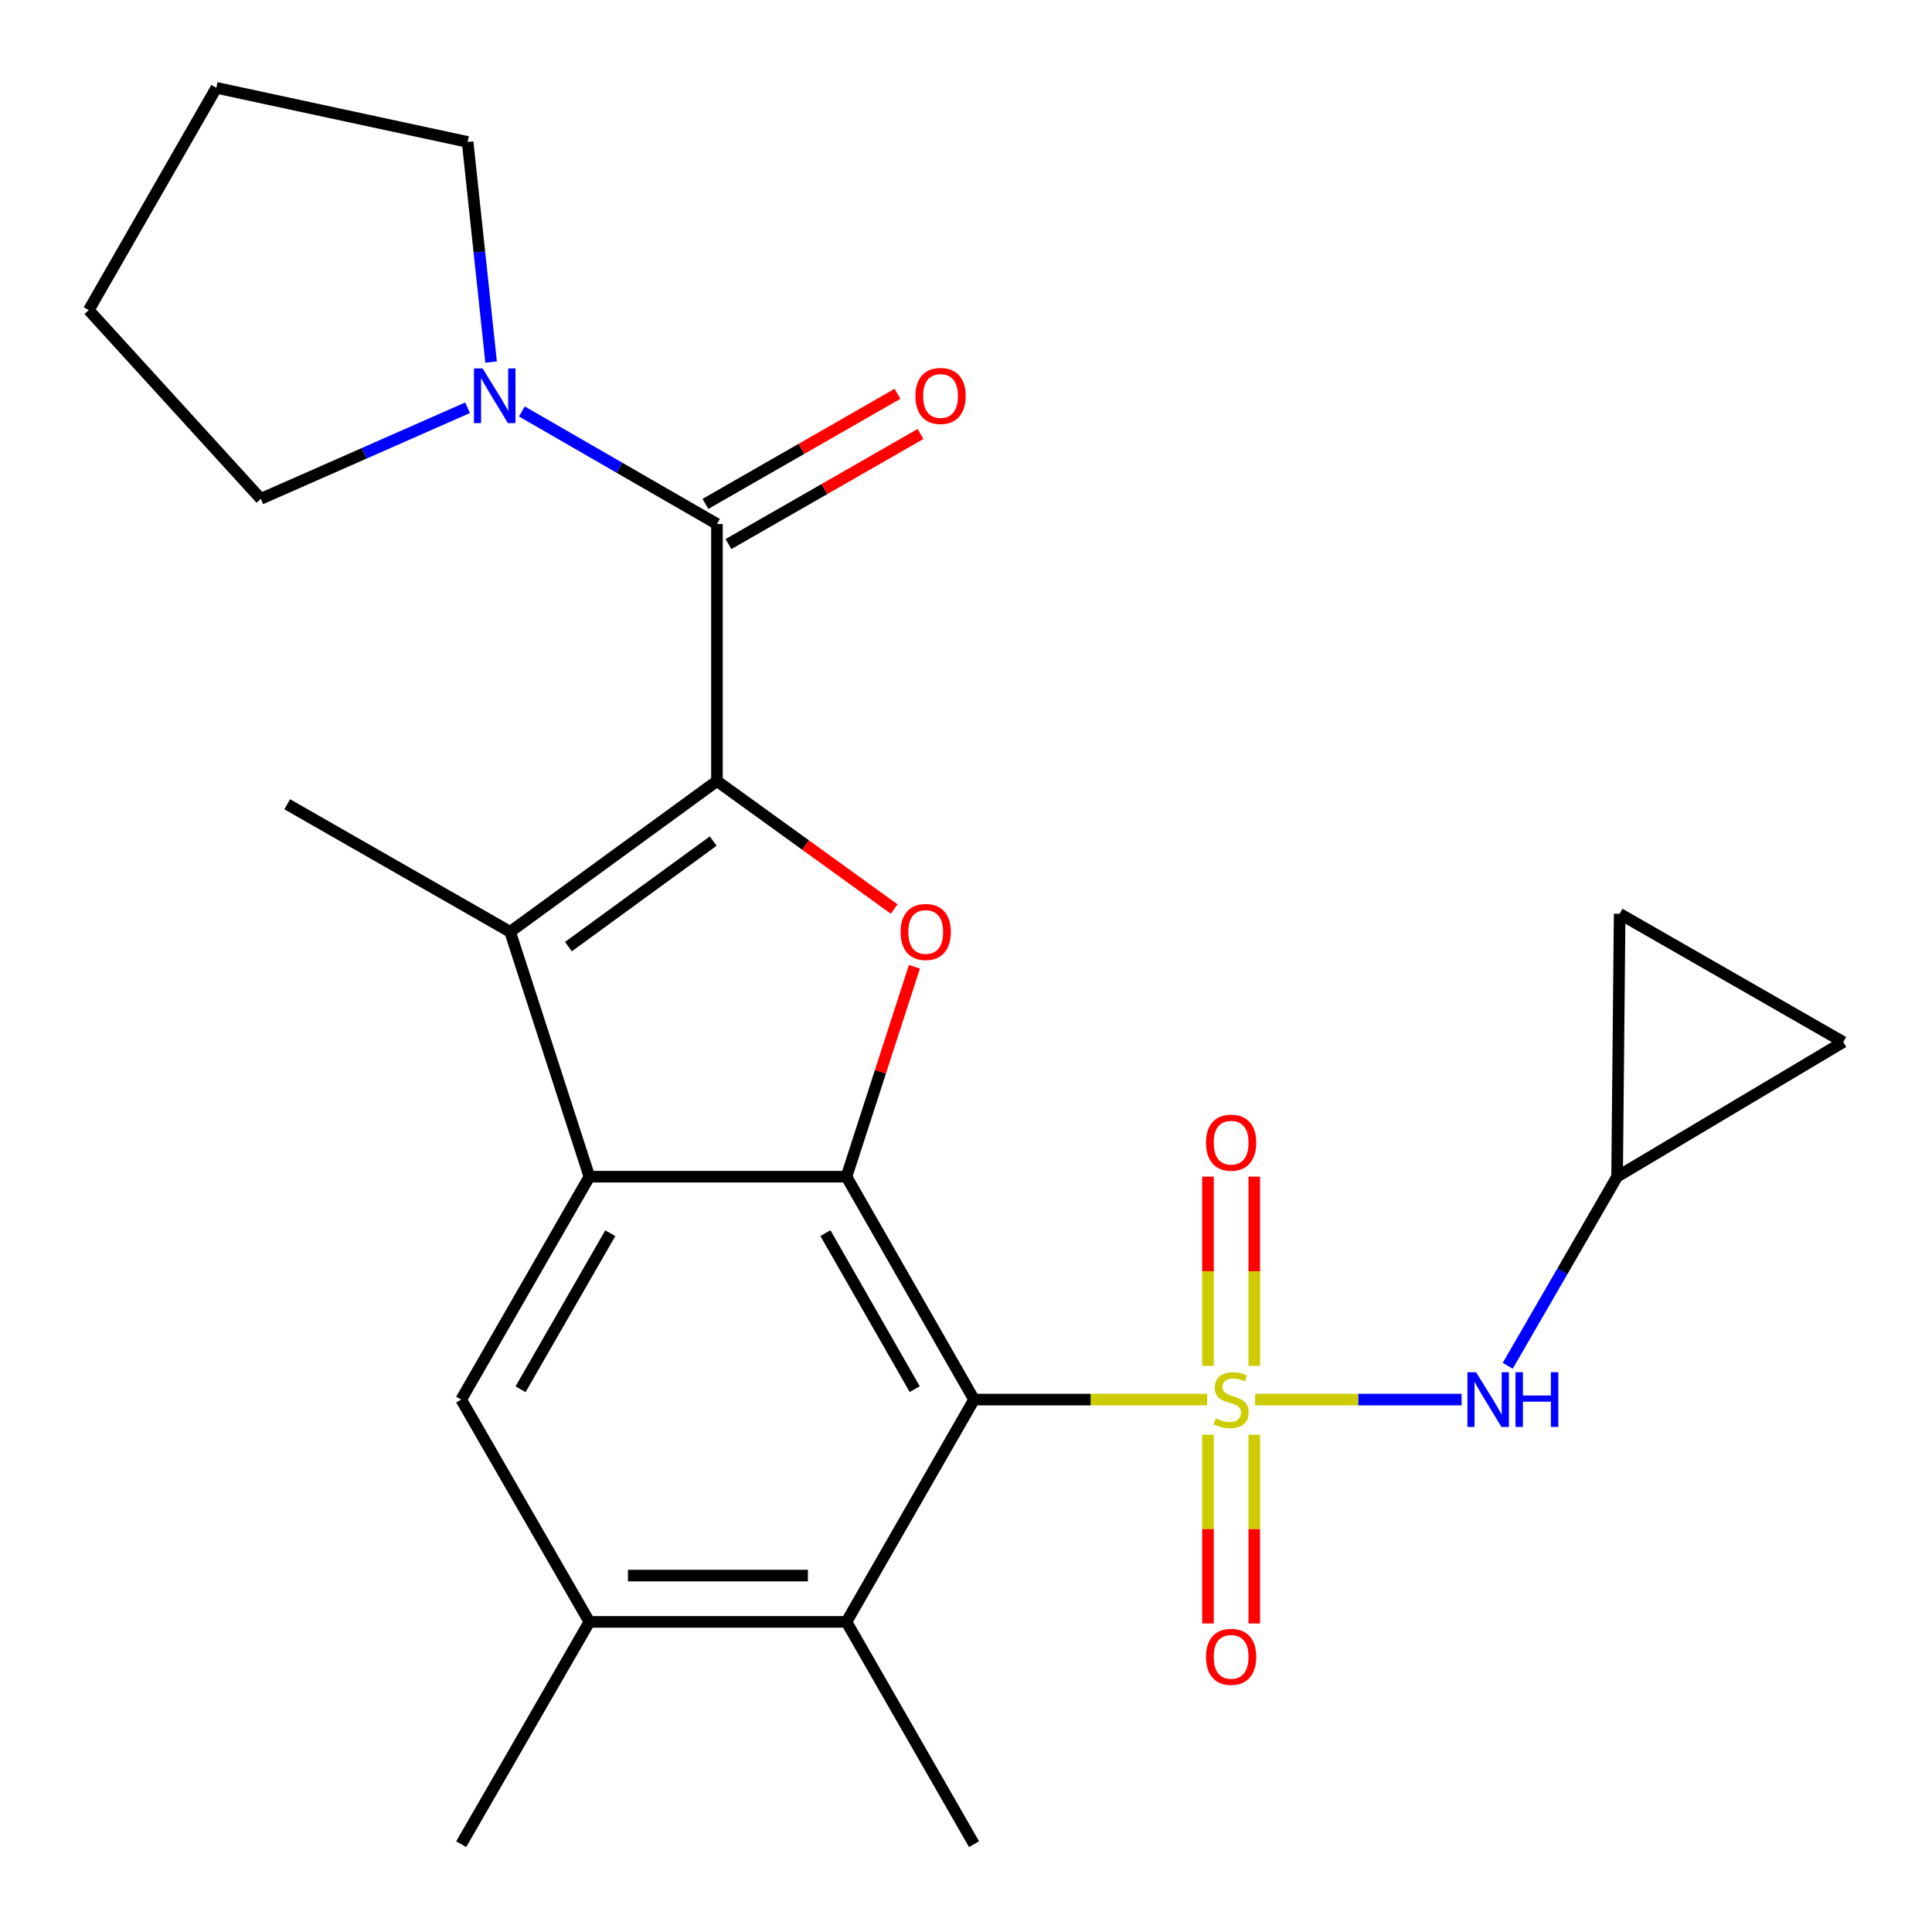 <?xml version='1.0' encoding='iso-8859-1'?>
<svg version='1.1' baseProfile='full'
              xmlns='http://www.w3.org/2000/svg'
                      xmlns:rdkit='http://www.rdkit.org/xml'
                      xmlns:xlink='http://www.w3.org/1999/xlink'
                  xml:space='preserve'
width='1000px' height='1000px' viewBox='0 0 1000 1000'>
<!-- END OF HEADER -->
<rect style='opacity:1.0;fill:#FFFFFF;stroke:none' width='1000' height='1000' x='0' y='0'> </rect>
<path class='bond-0' d='M 624.823,724.423 L 564.495,724.423' style='fill:none;fill-rule:evenodd;stroke:#CCCC00;stroke-width:6px;stroke-linecap:butt;stroke-linejoin:miter;stroke-opacity:1' />
<path class='bond-0' d='M 564.495,724.423 L 504.167,724.423' style='fill:none;fill-rule:evenodd;stroke:#000000;stroke-width:6px;stroke-linecap:butt;stroke-linejoin:miter;stroke-opacity:1' />
<path class='bond-7' d='M 649.635,724.423 L 703.078,724.423' style='fill:none;fill-rule:evenodd;stroke:#CCCC00;stroke-width:6px;stroke-linecap:butt;stroke-linejoin:miter;stroke-opacity:1' />
<path class='bond-7' d='M 703.078,724.423 L 756.521,724.423' style='fill:none;fill-rule:evenodd;stroke:#0000FF;stroke-width:6px;stroke-linecap:butt;stroke-linejoin:miter;stroke-opacity:1' />
<path class='bond-12' d='M 649.212,706.977 L 649.212,657.995' style='fill:none;fill-rule:evenodd;stroke:#CCCC00;stroke-width:6px;stroke-linecap:butt;stroke-linejoin:miter;stroke-opacity:1' />
<path class='bond-12' d='M 649.212,657.995 L 649.212,609.012' style='fill:none;fill-rule:evenodd;stroke:#FF0000;stroke-width:6px;stroke-linecap:butt;stroke-linejoin:miter;stroke-opacity:1' />
<path class='bond-12' d='M 625.246,706.977 L 625.246,657.995' style='fill:none;fill-rule:evenodd;stroke:#CCCC00;stroke-width:6px;stroke-linecap:butt;stroke-linejoin:miter;stroke-opacity:1' />
<path class='bond-12' d='M 625.246,657.995 L 625.246,609.012' style='fill:none;fill-rule:evenodd;stroke:#FF0000;stroke-width:6px;stroke-linecap:butt;stroke-linejoin:miter;stroke-opacity:1' />
<path class='bond-13' d='M 625.246,742.63 L 625.246,791.469' style='fill:none;fill-rule:evenodd;stroke:#CCCC00;stroke-width:6px;stroke-linecap:butt;stroke-linejoin:miter;stroke-opacity:1' />
<path class='bond-13' d='M 625.246,791.469 L 625.246,840.307' style='fill:none;fill-rule:evenodd;stroke:#FF0000;stroke-width:6px;stroke-linecap:butt;stroke-linejoin:miter;stroke-opacity:1' />
<path class='bond-13' d='M 649.212,742.63 L 649.212,791.469' style='fill:none;fill-rule:evenodd;stroke:#CCCC00;stroke-width:6px;stroke-linecap:butt;stroke-linejoin:miter;stroke-opacity:1' />
<path class='bond-13' d='M 649.212,791.469 L 649.212,840.307' style='fill:none;fill-rule:evenodd;stroke:#FF0000;stroke-width:6px;stroke-linecap:butt;stroke-linejoin:miter;stroke-opacity:1' />
<path class='bond-2' d='M 504.167,724.423 L 438.129,609.056' style='fill:none;fill-rule:evenodd;stroke:#000000;stroke-width:6px;stroke-linecap:butt;stroke-linejoin:miter;stroke-opacity:1' />
<path class='bond-2' d='M 473.463,719.024 L 427.236,638.267' style='fill:none;fill-rule:evenodd;stroke:#000000;stroke-width:6px;stroke-linecap:butt;stroke-linejoin:miter;stroke-opacity:1' />
<path class='bond-8' d='M 504.167,724.423 L 438.129,839.484' style='fill:none;fill-rule:evenodd;stroke:#000000;stroke-width:6px;stroke-linecap:butt;stroke-linejoin:miter;stroke-opacity:1' />
<path class='bond-1' d='M 371.092,404.271 L 416.955,437.391' style='fill:none;fill-rule:evenodd;stroke:#000000;stroke-width:6px;stroke-linecap:butt;stroke-linejoin:miter;stroke-opacity:1' />
<path class='bond-1' d='M 416.955,437.391 L 462.818,470.511' style='fill:none;fill-rule:evenodd;stroke:#FF0000;stroke-width:6px;stroke-linecap:butt;stroke-linejoin:miter;stroke-opacity:1' />
<path class='bond-6' d='M 371.092,404.271 L 371.092,271.209' style='fill:none;fill-rule:evenodd;stroke:#000000;stroke-width:6px;stroke-linecap:butt;stroke-linejoin:miter;stroke-opacity:1' />
<path class='bond-27' d='M 371.092,404.271 L 264.046,482.305' style='fill:none;fill-rule:evenodd;stroke:#000000;stroke-width:6px;stroke-linecap:butt;stroke-linejoin:miter;stroke-opacity:1' />
<path class='bond-27' d='M 369.153,435.342 L 294.221,489.966' style='fill:none;fill-rule:evenodd;stroke:#000000;stroke-width:6px;stroke-linecap:butt;stroke-linejoin:miter;stroke-opacity:1' />
<path class='bond-3' d='M 438.129,609.056 L 305.067,609.056' style='fill:none;fill-rule:evenodd;stroke:#000000;stroke-width:6px;stroke-linecap:butt;stroke-linejoin:miter;stroke-opacity:1' />
<path class='bond-4' d='M 438.129,609.056 L 455.712,554.726' style='fill:none;fill-rule:evenodd;stroke:#000000;stroke-width:6px;stroke-linecap:butt;stroke-linejoin:miter;stroke-opacity:1' />
<path class='bond-4' d='M 455.712,554.726 L 473.295,500.396' style='fill:none;fill-rule:evenodd;stroke:#FF0000;stroke-width:6px;stroke-linecap:butt;stroke-linejoin:miter;stroke-opacity:1' />
<path class='bond-5' d='M 305.067,609.056 L 264.046,482.305' style='fill:none;fill-rule:evenodd;stroke:#000000;stroke-width:6px;stroke-linecap:butt;stroke-linejoin:miter;stroke-opacity:1' />
<path class='bond-26' d='M 305.067,609.056 L 238.71,724.423' style='fill:none;fill-rule:evenodd;stroke:#000000;stroke-width:6px;stroke-linecap:butt;stroke-linejoin:miter;stroke-opacity:1' />
<path class='bond-26' d='M 315.888,638.31 L 269.437,719.067' style='fill:none;fill-rule:evenodd;stroke:#000000;stroke-width:6px;stroke-linecap:butt;stroke-linejoin:miter;stroke-opacity:1' />
<path class='bond-18' d='M 264.046,482.305 L 148.666,416.281' style='fill:none;fill-rule:evenodd;stroke:#000000;stroke-width:6px;stroke-linecap:butt;stroke-linejoin:miter;stroke-opacity:1' />
<path class='bond-10' d='M 371.092,271.209 L 320.605,242.092' style='fill:none;fill-rule:evenodd;stroke:#000000;stroke-width:6px;stroke-linecap:butt;stroke-linejoin:miter;stroke-opacity:1' />
<path class='bond-10' d='M 320.605,242.092 L 270.118,212.974' style='fill:none;fill-rule:evenodd;stroke:#0000FF;stroke-width:6px;stroke-linecap:butt;stroke-linejoin:miter;stroke-opacity:1' />
<path class='bond-17' d='M 377.051,281.605 L 426.754,253.115' style='fill:none;fill-rule:evenodd;stroke:#000000;stroke-width:6px;stroke-linecap:butt;stroke-linejoin:miter;stroke-opacity:1' />
<path class='bond-17' d='M 426.754,253.115 L 476.456,224.625' style='fill:none;fill-rule:evenodd;stroke:#FF0000;stroke-width:6px;stroke-linecap:butt;stroke-linejoin:miter;stroke-opacity:1' />
<path class='bond-17' d='M 365.133,260.814 L 414.836,232.323' style='fill:none;fill-rule:evenodd;stroke:#000000;stroke-width:6px;stroke-linecap:butt;stroke-linejoin:miter;stroke-opacity:1' />
<path class='bond-17' d='M 414.836,232.323 L 464.538,203.833' style='fill:none;fill-rule:evenodd;stroke:#FF0000;stroke-width:6px;stroke-linecap:butt;stroke-linejoin:miter;stroke-opacity:1' />
<path class='bond-14' d='M 780.395,706.932 L 808.702,657.994' style='fill:none;fill-rule:evenodd;stroke:#0000FF;stroke-width:6px;stroke-linecap:butt;stroke-linejoin:miter;stroke-opacity:1' />
<path class='bond-14' d='M 808.702,657.994 L 837.008,609.056' style='fill:none;fill-rule:evenodd;stroke:#000000;stroke-width:6px;stroke-linecap:butt;stroke-linejoin:miter;stroke-opacity:1' />
<path class='bond-11' d='M 438.129,839.484 L 305.067,839.484' style='fill:none;fill-rule:evenodd;stroke:#000000;stroke-width:6px;stroke-linecap:butt;stroke-linejoin:miter;stroke-opacity:1' />
<path class='bond-11' d='M 418.17,815.519 L 325.027,815.519' style='fill:none;fill-rule:evenodd;stroke:#000000;stroke-width:6px;stroke-linecap:butt;stroke-linejoin:miter;stroke-opacity:1' />
<path class='bond-21' d='M 438.129,839.484 L 504.167,954.545' style='fill:none;fill-rule:evenodd;stroke:#000000;stroke-width:6px;stroke-linecap:butt;stroke-linejoin:miter;stroke-opacity:1' />
<path class='bond-9' d='M 238.71,724.423 L 305.067,839.484' style='fill:none;fill-rule:evenodd;stroke:#000000;stroke-width:6px;stroke-linecap:butt;stroke-linejoin:miter;stroke-opacity:1' />
<path class='bond-19' d='M 254.195,187.401 L 248.116,130.434' style='fill:none;fill-rule:evenodd;stroke:#0000FF;stroke-width:6px;stroke-linecap:butt;stroke-linejoin:miter;stroke-opacity:1' />
<path class='bond-19' d='M 248.116,130.434 L 242.038,73.468' style='fill:none;fill-rule:evenodd;stroke:#000000;stroke-width:6px;stroke-linecap:butt;stroke-linejoin:miter;stroke-opacity:1' />
<path class='bond-20' d='M 242.011,211.054 L 188.501,234.628' style='fill:none;fill-rule:evenodd;stroke:#0000FF;stroke-width:6px;stroke-linecap:butt;stroke-linejoin:miter;stroke-opacity:1' />
<path class='bond-20' d='M 188.501,234.628 L 134.992,258.202' style='fill:none;fill-rule:evenodd;stroke:#000000;stroke-width:6px;stroke-linecap:butt;stroke-linejoin:miter;stroke-opacity:1' />
<path class='bond-22' d='M 305.067,839.484 L 238.71,954.545' style='fill:none;fill-rule:evenodd;stroke:#000000;stroke-width:6px;stroke-linecap:butt;stroke-linejoin:miter;stroke-opacity:1' />
<path class='bond-15' d='M 837.008,609.056 L 838.326,472.986' style='fill:none;fill-rule:evenodd;stroke:#000000;stroke-width:6px;stroke-linecap:butt;stroke-linejoin:miter;stroke-opacity:1' />
<path class='bond-16' d='M 837.008,609.056 L 954.066,539.343' style='fill:none;fill-rule:evenodd;stroke:#000000;stroke-width:6px;stroke-linecap:butt;stroke-linejoin:miter;stroke-opacity:1' />
<path class='bond-25' d='M 838.326,472.986 L 954.066,539.343' style='fill:none;fill-rule:evenodd;stroke:#000000;stroke-width:6px;stroke-linecap:butt;stroke-linejoin:miter;stroke-opacity:1' />
<path class='bond-23' d='M 242.038,73.468 L 111.972,45.455' style='fill:none;fill-rule:evenodd;stroke:#000000;stroke-width:6px;stroke-linecap:butt;stroke-linejoin:miter;stroke-opacity:1' />
<path class='bond-24' d='M 134.992,258.202 L 45.934,160.516' style='fill:none;fill-rule:evenodd;stroke:#000000;stroke-width:6px;stroke-linecap:butt;stroke-linejoin:miter;stroke-opacity:1' />
<path class='bond-28' d='M 111.972,45.455 L 45.934,160.516' style='fill:none;fill-rule:evenodd;stroke:#000000;stroke-width:6px;stroke-linecap:butt;stroke-linejoin:miter;stroke-opacity:1' />
<path  class='atom-0' d='M 629.229 734.143
Q 629.549 734.263, 630.869 734.823
Q 632.189 735.383, 633.629 735.743
Q 635.109 736.063, 636.549 736.063
Q 639.229 736.063, 640.789 734.783
Q 642.349 733.463, 642.349 731.183
Q 642.349 729.623, 641.549 728.663
Q 640.789 727.703, 639.589 727.183
Q 638.389 726.663, 636.389 726.063
Q 633.869 725.303, 632.349 724.583
Q 630.869 723.863, 629.789 722.343
Q 628.749 720.823, 628.749 718.263
Q 628.749 714.703, 631.149 712.503
Q 633.589 710.303, 638.389 710.303
Q 641.669 710.303, 645.389 711.863
L 644.469 714.943
Q 641.069 713.543, 638.509 713.543
Q 635.749 713.543, 634.229 714.703
Q 632.709 715.823, 632.749 717.783
Q 632.749 719.303, 633.509 720.223
Q 634.309 721.143, 635.429 721.663
Q 636.589 722.183, 638.509 722.783
Q 641.069 723.583, 642.589 724.383
Q 644.109 725.183, 645.189 726.823
Q 646.309 728.423, 646.309 731.183
Q 646.309 735.103, 643.669 737.223
Q 641.069 739.303, 636.709 739.303
Q 634.189 739.303, 632.269 738.743
Q 630.389 738.223, 628.149 737.303
L 629.229 734.143
' fill='#CCCC00'/>
<path  class='atom-5' d='M 466.15 482.385
Q 466.15 475.585, 469.51 471.785
Q 472.87 467.985, 479.15 467.985
Q 485.43 467.985, 488.79 471.785
Q 492.15 475.585, 492.15 482.385
Q 492.15 489.265, 488.75 493.185
Q 485.35 497.065, 479.15 497.065
Q 472.91 497.065, 469.51 493.185
Q 466.15 489.305, 466.15 482.385
M 479.15 493.865
Q 483.47 493.865, 485.79 490.985
Q 488.15 488.065, 488.15 482.385
Q 488.15 476.825, 485.79 474.025
Q 483.47 471.185, 479.15 471.185
Q 474.83 471.185, 472.47 473.985
Q 470.15 476.785, 470.15 482.385
Q 470.15 488.105, 472.47 490.985
Q 474.83 493.865, 479.15 493.865
' fill='#FF0000'/>
<path  class='atom-8' d='M 764.017 710.263
L 773.297 725.263
Q 774.217 726.743, 775.697 729.423
Q 777.177 732.103, 777.257 732.263
L 777.257 710.263
L 781.017 710.263
L 781.017 738.583
L 777.137 738.583
L 767.177 722.183
Q 766.017 720.263, 764.777 718.063
Q 763.577 715.863, 763.217 715.183
L 763.217 738.583
L 759.537 738.583
L 759.537 710.263
L 764.017 710.263
' fill='#0000FF'/>
<path  class='atom-8' d='M 784.417 710.263
L 788.257 710.263
L 788.257 722.303
L 802.737 722.303
L 802.737 710.263
L 806.577 710.263
L 806.577 738.583
L 802.737 738.583
L 802.737 725.503
L 788.257 725.503
L 788.257 738.583
L 784.417 738.583
L 784.417 710.263
' fill='#0000FF'/>
<path  class='atom-11' d='M 249.798 190.705
L 259.078 205.705
Q 259.998 207.185, 261.478 209.865
Q 262.958 212.545, 263.038 212.705
L 263.038 190.705
L 266.798 190.705
L 266.798 219.025
L 262.918 219.025
L 252.958 202.625
Q 251.798 200.705, 250.558 198.505
Q 249.358 196.305, 248.998 195.625
L 248.998 219.025
L 245.318 219.025
L 245.318 190.705
L 249.798 190.705
' fill='#0000FF'/>
<path  class='atom-13' d='M 624.229 591.442
Q 624.229 584.642, 627.589 580.842
Q 630.949 577.042, 637.229 577.042
Q 643.509 577.042, 646.869 580.842
Q 650.229 584.642, 650.229 591.442
Q 650.229 598.322, 646.829 602.242
Q 643.429 606.122, 637.229 606.122
Q 630.989 606.122, 627.589 602.242
Q 624.229 598.362, 624.229 591.442
M 637.229 602.922
Q 641.549 602.922, 643.869 600.042
Q 646.229 597.122, 646.229 591.442
Q 646.229 585.882, 643.869 583.082
Q 641.549 580.242, 637.229 580.242
Q 632.909 580.242, 630.549 583.042
Q 628.229 585.842, 628.229 591.442
Q 628.229 597.162, 630.549 600.042
Q 632.909 602.922, 637.229 602.922
' fill='#FF0000'/>
<path  class='atom-14' d='M 624.229 857.579
Q 624.229 850.779, 627.589 846.979
Q 630.949 843.179, 637.229 843.179
Q 643.509 843.179, 646.869 846.979
Q 650.229 850.779, 650.229 857.579
Q 650.229 864.459, 646.829 868.379
Q 643.429 872.259, 637.229 872.259
Q 630.989 872.259, 627.589 868.379
Q 624.229 864.499, 624.229 857.579
M 637.229 869.059
Q 641.549 869.059, 643.869 866.179
Q 646.229 863.259, 646.229 857.579
Q 646.229 852.019, 643.869 849.219
Q 641.549 846.379, 637.229 846.379
Q 632.909 846.379, 630.549 849.179
Q 628.229 851.979, 628.229 857.579
Q 628.229 863.299, 630.549 866.179
Q 632.909 869.059, 637.229 869.059
' fill='#FF0000'/>
<path  class='atom-18' d='M 473.832 204.945
Q 473.832 198.145, 477.192 194.345
Q 480.552 190.545, 486.832 190.545
Q 493.112 190.545, 496.472 194.345
Q 499.832 198.145, 499.832 204.945
Q 499.832 211.825, 496.432 215.745
Q 493.032 219.625, 486.832 219.625
Q 480.592 219.625, 477.192 215.745
Q 473.832 211.865, 473.832 204.945
M 486.832 216.425
Q 491.152 216.425, 493.472 213.545
Q 495.832 210.625, 495.832 204.945
Q 495.832 199.385, 493.472 196.585
Q 491.152 193.745, 486.832 193.745
Q 482.512 193.745, 480.152 196.545
Q 477.832 199.345, 477.832 204.945
Q 477.832 210.665, 480.152 213.545
Q 482.512 216.425, 486.832 216.425
' fill='#FF0000'/>
</svg>
